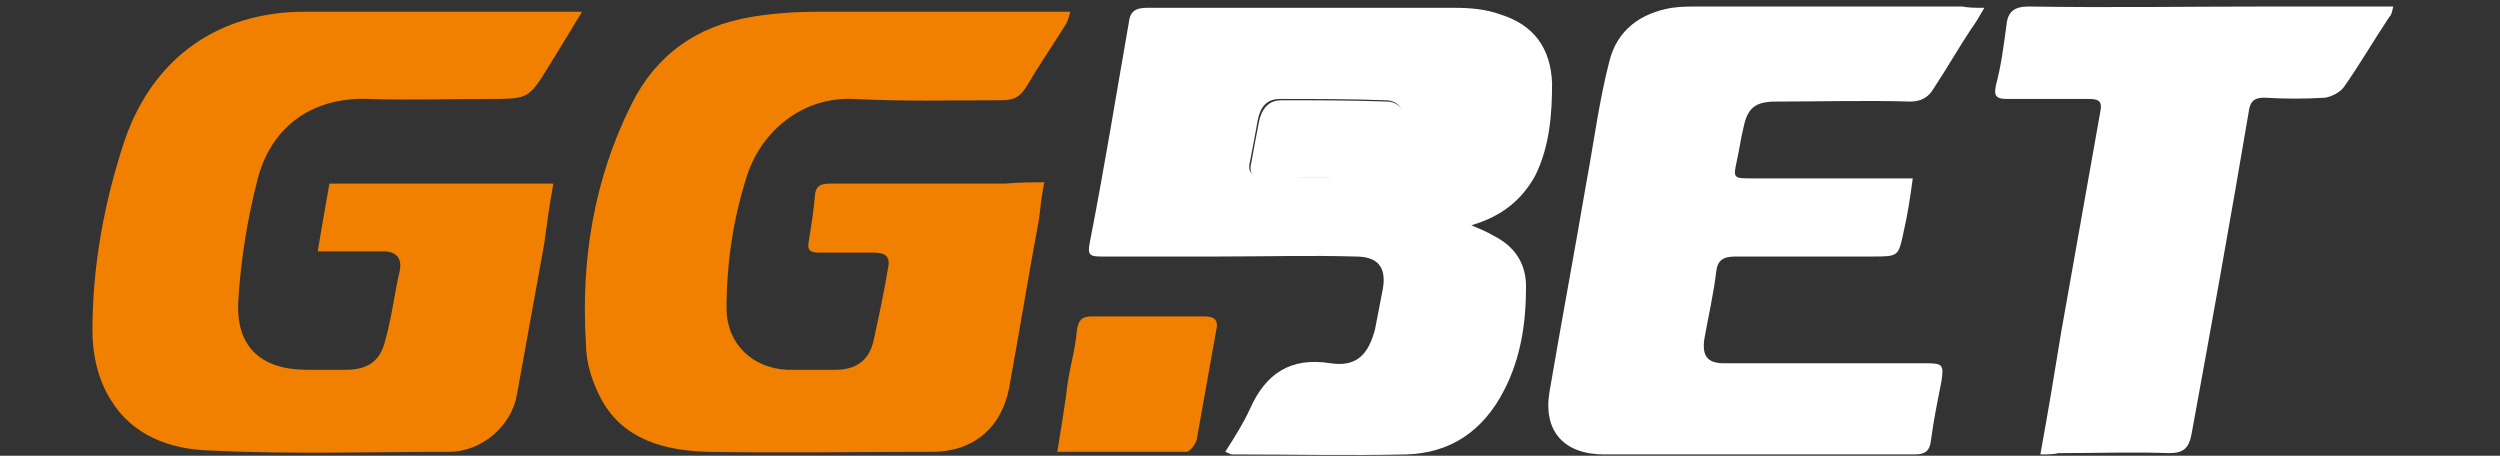 <?xml version="1.0" encoding="utf-8"?>
<!-- Generator: Adobe Illustrator 24.0.0, SVG Export Plug-In . SVG Version: 6.00 Build 0)  -->
<svg version="1.1" id="Layer_1" xmlns="http://www.w3.org/2000/svg" xmlns:xlink="http://www.w3.org/1999/xlink" x="0px"
     y="0px"
     viewBox="0 0 192 35" style="enable-background:new 0 0 192 35;" xml:space="preserve">
<rect x="0" y="0" width="192" height="35" fill="#333333" stroke="none"/>
<style type="text/css">
	.st0{fill:#F17F00;}
	.st1{fill:#FFFFFF;}
</style>
    <g>
	<path class="st0" d="M24.4,19.3c0.3-1.8,0.6-3.5,0.9-5.2c5.7,0,11.4,0,17.2,0c-0.3,1.6-0.5,3.1-0.7,4.6c-0.7,3.9-1.4,7.7-2.1,11.6
		c-0.4,2.4-2.7,4.4-5.2,4.4c-6.1,0-12.3,0.2-18.4-0.1c-3-0.1-5.9-1.1-7.6-3.9c-1-1.6-1.4-3.5-1.4-5.3c0-5,0.9-9.9,2.5-14.7
		c2.2-6.3,7.2-9.8,13.8-9.8c6.6,0,13.1,0,19.7,0c0.4,0,0.9,0,1.6,0c-0.9,1.5-1.7,2.8-2.5,4.1c-1.6,2.6-1.6,2.6-4.7,2.6
		c-3,0-6.1,0.1-9.1,0c-4.6-0.2-7.6,2.3-8.6,6.1c-0.8,3.1-1.3,6.2-1.5,9.4c-0.2,3.5,1.7,5.3,5.3,5.3c1,0,1.9,0,2.9,0
		c1.7,0,2.7-0.6,3.1-2.3c0.5-1.8,0.7-3.6,1.1-5.3c0.2-1-0.3-1.5-1.3-1.5C27.8,19.3,26.2,19.3,24.4,19.3z"/>
        <path class="st0" d="M80.2,14c-0.2,1-0.3,1.9-0.4,2.8c-0.8,4.3-1.5,8.6-2.3,13c-0.6,3.1-2.8,4.9-5.9,4.9c-5.8,0-11.5,0.1-17.3,0
		c-3.2-0.1-6.4-0.9-8.1-4c-0.7-1.3-1.2-2.8-1.2-4.3C44.6,20,45.6,13.8,48.5,8c1.9-3.8,5-6,9.2-6.7C59.5,1,61.2,0.9,63,0.9
		c5.9,0,11.8,0,17.7,0c0.4,0,0.9,0,1.5,0c-0.1,0.4-0.2,0.7-0.3,0.9c-1,1.6-2.1,3.2-3.1,4.9c-0.5,0.8-1,1-1.9,1
		c-3.8,0-7.6,0.1-11.3-0.1c-4-0.2-7.1,2.5-8.2,5.8c-1.1,3.4-1.6,6.8-1.6,10.3c0,2.7,2,4.6,4.7,4.7c1.2,0,2.4,0,3.7,0
		c1.6,0,2.6-0.8,2.9-2.3c0.4-1.8,0.8-3.7,1.1-5.5c0.2-0.9-0.2-1.2-1.1-1.2c-1.4,0-2.8,0-4.2,0c-0.7,0-0.9-0.2-0.8-0.8
		c0.2-1.2,0.4-2.5,0.5-3.7c0.1-0.8,0.7-0.8,1.3-0.8c4.4,0,8.8,0,13.3,0C78.3,14,79.2,14,80.2,14z"/>
        <path class="st1" d="M113,17.3c0.7,0.3,1.2,0.5,1.7,0.8c1.6,0.8,2.5,2.1,2.5,3.9c0,2.8-0.4,5.5-1.7,8c-1.6,3.1-4.1,4.8-7.5,4.9
		c-4.5,0.1-8.9,0-13.4,0c-0.1,0-0.2-0.1-0.5-0.2c0.7-1.1,1.4-2.2,1.9-3.3c1.2-2.7,3.1-4,6.2-3.5c2,0.3,2.9-0.7,3.4-2.6
		c0.2-1,0.4-2.1,0.6-3.1c0.3-1.7-0.4-2.5-2.1-2.5c-3.5-0.1-7,0-10.5,0c-3,0-6,0-9,0c-0.9,0-1.1-0.1-0.9-1.1c1.1-5.6,2-11.2,3-16.9
		c0.1-0.9,0.6-1.1,1.4-1.1c2.5,0,5,0,7.4,0c5.4,0,10.8,0,16.2,0c1.2,0,2.4,0.1,3.5,0.5c2.6,0.8,3.9,2.6,4,5.3c0,2.4-0.2,4.9-1.3,7.1
		C116.9,15.3,115.4,16.6,113,17.3z M100.9,13.6C100.9,13.6,100.9,13.6,100.9,13.6c1.4,0,2.9,0,4.3-0.1c1,0,1.7-0.6,2-1.6
		c0.3-0.9,0.4-1.8,0.5-2.7c0.1-0.9-0.4-1.5-1.3-1.5c-2.7-0.1-5.4-0.1-8.1-0.1c-1,0-1.5,0.6-1.7,1.6c-0.2,1.1-0.4,2.2-0.6,3.2
		c-0.2,0.8,0.1,1.1,0.9,1.1C98.3,13.6,99.6,13.6,100.9,13.6z"/>
        <path class="st1" d="M152.4,0.6c-0.4,0.7-0.7,1.2-1,1.6c-1,1.5-1.9,3.1-2.9,4.6c-0.4,0.7-1,1-1.8,1c-3.4-0.1-6.9,0-10.3,0
		c-1.6,0-2.2,0.5-2.5,2c-0.2,0.8-0.3,1.6-0.5,2.5c-0.3,1.4-0.3,1.4,1.2,1.4c3.7,0,7.3,0,11,0c0.4,0,0.7,0,1.3,0
		c-0.2,1.5-0.4,2.8-0.7,4.1c-0.4,1.9-0.4,1.9-2.4,1.9c-3.5,0-7,0-10.5,0c-1,0-1.4,0.3-1.5,1.2c-0.2,1.7-0.6,3.4-0.9,5.1
		c-0.2,1.3,0.2,1.9,1.5,1.9c0.7,0,1.4,0,2.1,0c4.5,0,8.9,0,13.4,0c1.3,0,1.4,0.1,1.2,1.4c-0.3,1.5-0.6,3-0.8,4.5
		c-0.1,0.9-0.5,1.1-1.3,1.1c-5,0-10,0-15,0c-2.9,0-5.9,0-8.8,0c-3.1,0-4.7-1.8-4.2-4.8c0.9-5.3,1.9-10.6,2.8-15.9
		c0.6-3.2,1-6.4,1.8-9.5c0.6-2.4,2.4-3.7,4.8-4.1c0.7-0.1,1.4-0.1,2.2-0.1c6.7,0,13.4,0,20.1,0C151.2,0.6,151.7,0.6,152.4,0.6z"/>
        <path class="st1" d="M156.7,34.9c0.6-3.3,1.1-6.3,1.6-9.4c1-5.6,2-11.3,3-16.9c0.2-0.9-0.2-1-0.9-1c-2.1,0-4.1,0-6.2,0
		c-0.9,0-1.1-0.2-0.9-1.1c0.4-1.5,0.6-3.1,0.8-4.6c0.1-1,0.6-1.4,1.7-1.4c6.2,0.1,12.5,0,18.8,0c2.6,0,5.2,0,7.8,0
		c0.4,0,0.8,0,1.4,0c-0.1,0.4-0.1,0.6-0.3,0.8c-1.2,1.8-2.3,3.7-3.5,5.4c-0.3,0.4-0.9,0.7-1.4,0.8c-1.6,0.1-3.1,0.1-4.7,0
		c-0.8,0-1.1,0.3-1.2,1.1c-1.4,8.3-2.9,16.6-4.4,24.8c-0.2,1-0.6,1.4-1.7,1.4c-2.8-0.1-5.6,0-8.5,0
		C157.7,34.9,157.3,34.9,156.7,34.9z"/>
        <path class="st0" d="M81.2,34.7c0.3-1.9,0.6-3.6,0.8-5.3c0.2-1.3,0.6-2.7,0.7-4c0.1-0.8,0.4-1.1,1.1-1.1c2.9,0,5.8,0,8.7,0
		c0.8,0,1.1,0.3,0.9,1.1c-0.5,2.8-1,5.6-1.5,8.4c-0.1,0.3-0.5,0.9-0.8,0.9C88,34.7,84.7,34.7,81.2,34.7z"/>
        <path class="st1" d="M100.9,13.6c-1.3,0-2.6,0-3.9,0c-0.8,0-1.1-0.3-0.9-1.1c0.2-1.1,0.4-2.2,0.6-3.2c0.2-0.9,0.7-1.6,1.7-1.6
		c2.7,0,5.4,0,8.1,0.1c0.9,0,1.4,0.7,1.3,1.5c-0.1,0.9-0.2,1.8-0.5,2.7c-0.3,0.9-1,1.5-2,1.6C103.7,13.6,102.3,13.6,100.9,13.6
		C100.9,13.6,100.9,13.6,100.9,13.6z"/>
</g>
</svg>
